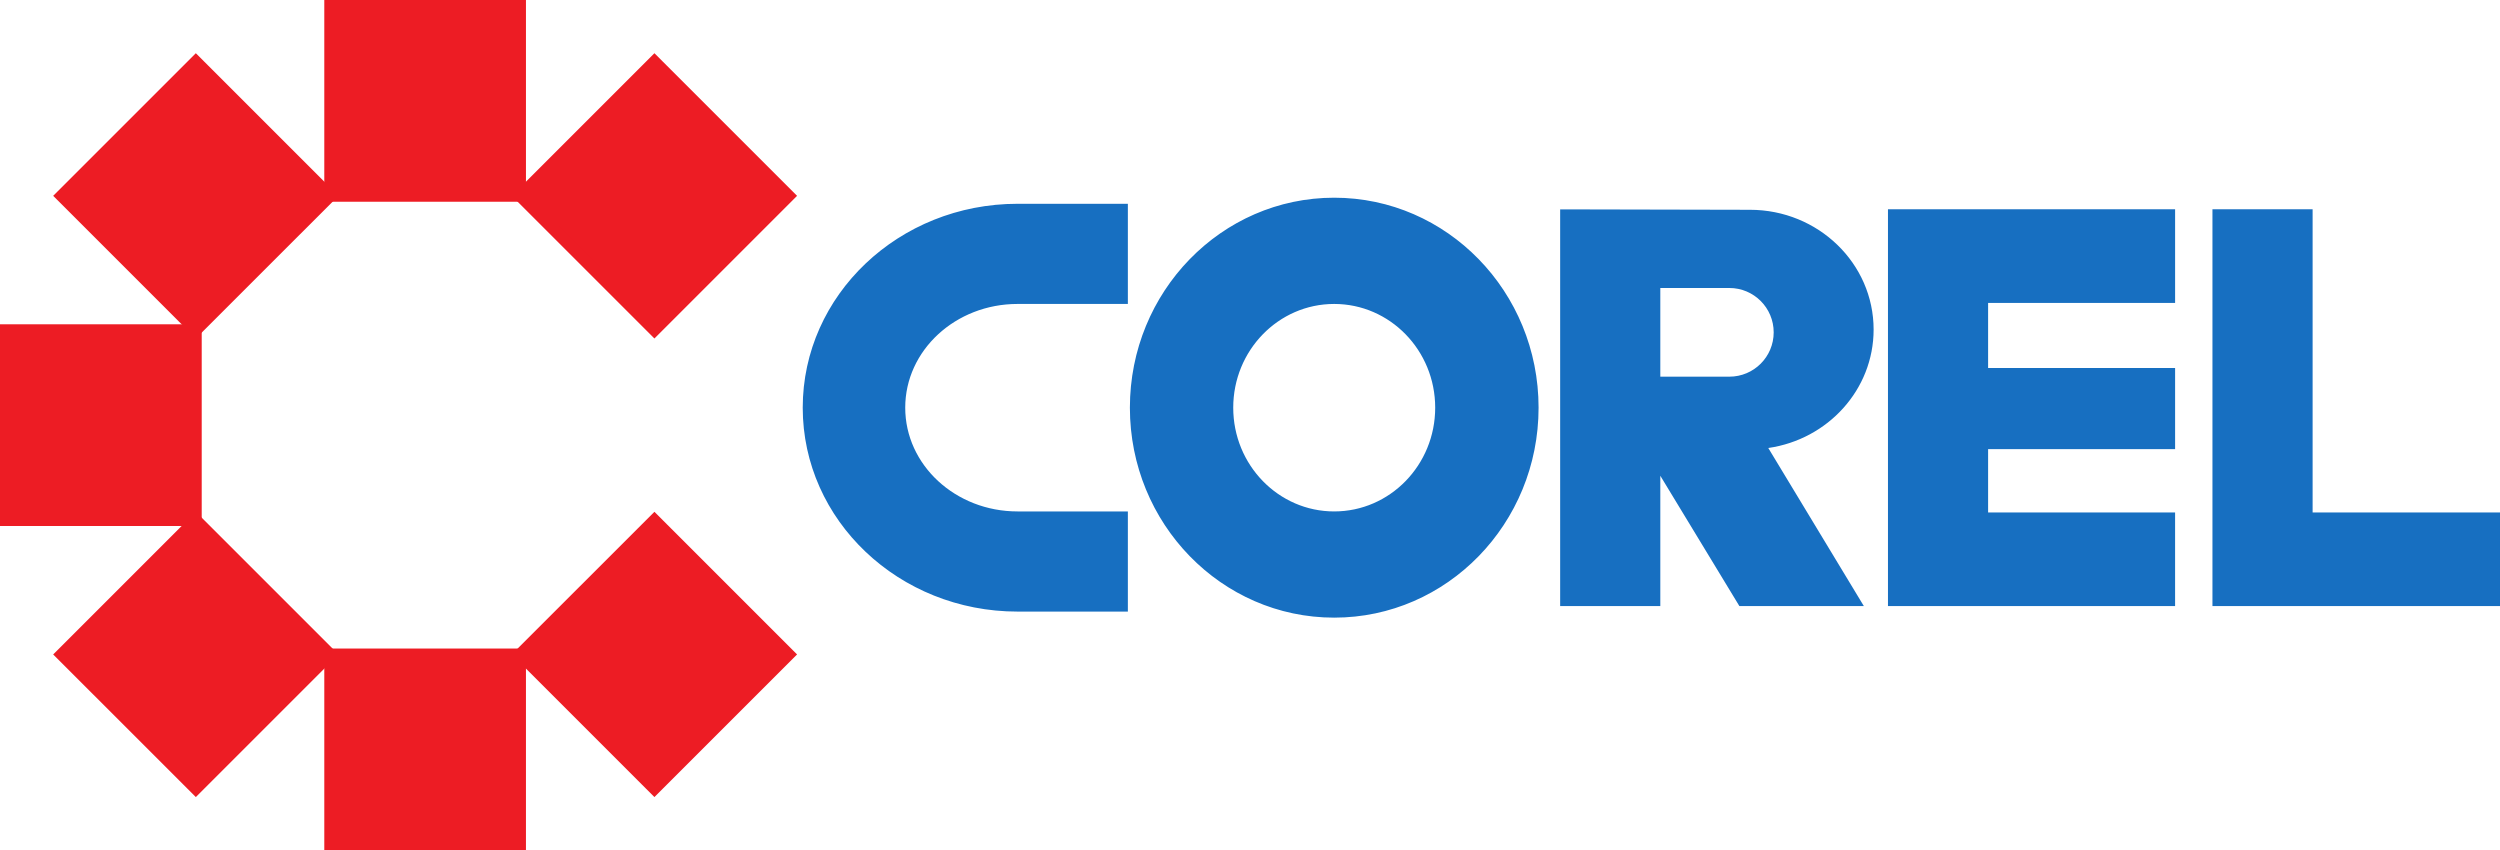 <svg xmlns="http://www.w3.org/2000/svg" width="255.155" height="86.782"><path fill="#ed1c24" d="M53.08 19.99V.6H33.698v19.39H53.08"/><path fill="none" stroke="#ed1c24" stroke-width="1.2" d="M53.08 19.99V.6H33.698v19.39Zm0 0"/><path fill="#ed1c24" d="M33.698 19.99 19.987 6.28 6.276 19.987l13.71 13.71 13.712-13.706"/><path fill="none" stroke="#ed1c24" stroke-width="1.2" d="M33.698 19.99 19.987 6.28 6.276 19.987l13.71 13.71Zm0 0"/><path fill="#ed1c24" d="M19.987 33.698H.6v19.386h19.387V33.698"/><path fill="none" stroke="#ed1c24" stroke-width="1.2" d="M19.987 33.698H.6v19.386h19.387Zm0 0"/><path fill="#ed1c24" d="M19.987 53.084 6.276 66.795l13.71 13.707 13.712-13.71-13.711-13.708"/><path fill="none" stroke="#ed1c24" stroke-width="1.2" d="M19.987 53.084 6.276 66.795l13.71 13.707 13.712-13.71zm0 0"/><path fill="#ed1c24" d="M33.698 66.791v19.391H53.08v-19.39H33.698"/><path fill="none" stroke="#ed1c24" stroke-width="1.2" d="M33.698 66.791v19.391H53.08v-19.39zm0 0"/><path fill="#ed1c24" d="m53.08 66.791 13.711 13.711 13.711-13.707-13.71-13.71L53.08 66.79"/><path fill="none" stroke="#ed1c24" stroke-width="1.2" d="m53.08 66.791 13.711 13.711 13.711-13.707-13.71-13.71zm0 0"/><path fill="#ed1c24" d="m66.791 33.698 13.711-13.711L66.792 6.28 53.08 19.99l13.711 13.708"/><path fill="none" stroke="#ed1c24" stroke-width="1.2" d="m66.791 33.698 13.711-13.711L66.792 6.28 53.08 19.99Zm0 0"/><path fill="#176fc1" d="M125.866 41.608c0-5.848 4.617-10.586 10.304-10.586 5.696 0 10.309 4.738 10.309 10.586 0 5.851-4.613 10.59-10.309 10.59-5.687 0-10.304-4.739-10.304-10.59zm10.304 21.43c11.52 0 20.86-9.594 20.86-21.43s-9.34-21.43-20.86-21.43c-11.515 0-20.851 9.594-20.851 21.43s9.336 21.43 20.851 21.43m-21.058-.618h-11.258c-12.11 0-21.926-9.316-21.926-20.812 0-11.492 9.816-20.809 21.926-20.809h11.258v10.223h-11.258c-6.332 0-11.465 4.738-11.465 10.586 0 5.851 5.133 10.59 11.465 10.59h11.258V62.42m106.882-.562v-9.555H202.91v-6.465h19.085v-8.277H202.91v-6.645h19.085v-9.558H192.69v40.5h29.304m33.161 0v-9.555H236.03V21.358h-10.223v40.5h29.348m-85.7-23.414v-9.051h7.047c2.5 0 4.524 2.027 4.524 4.527s-2.024 4.524-4.524 4.524h-7.047zm11.02 7.28c6.082-.878 10.75-5.956 10.75-12.089 0-6.75-5.652-12.223-12.625-12.223l-19.367-.043v40.489h10.222V48.557l8.07 13.3h12.704l-9.754-16.132"/></svg>
